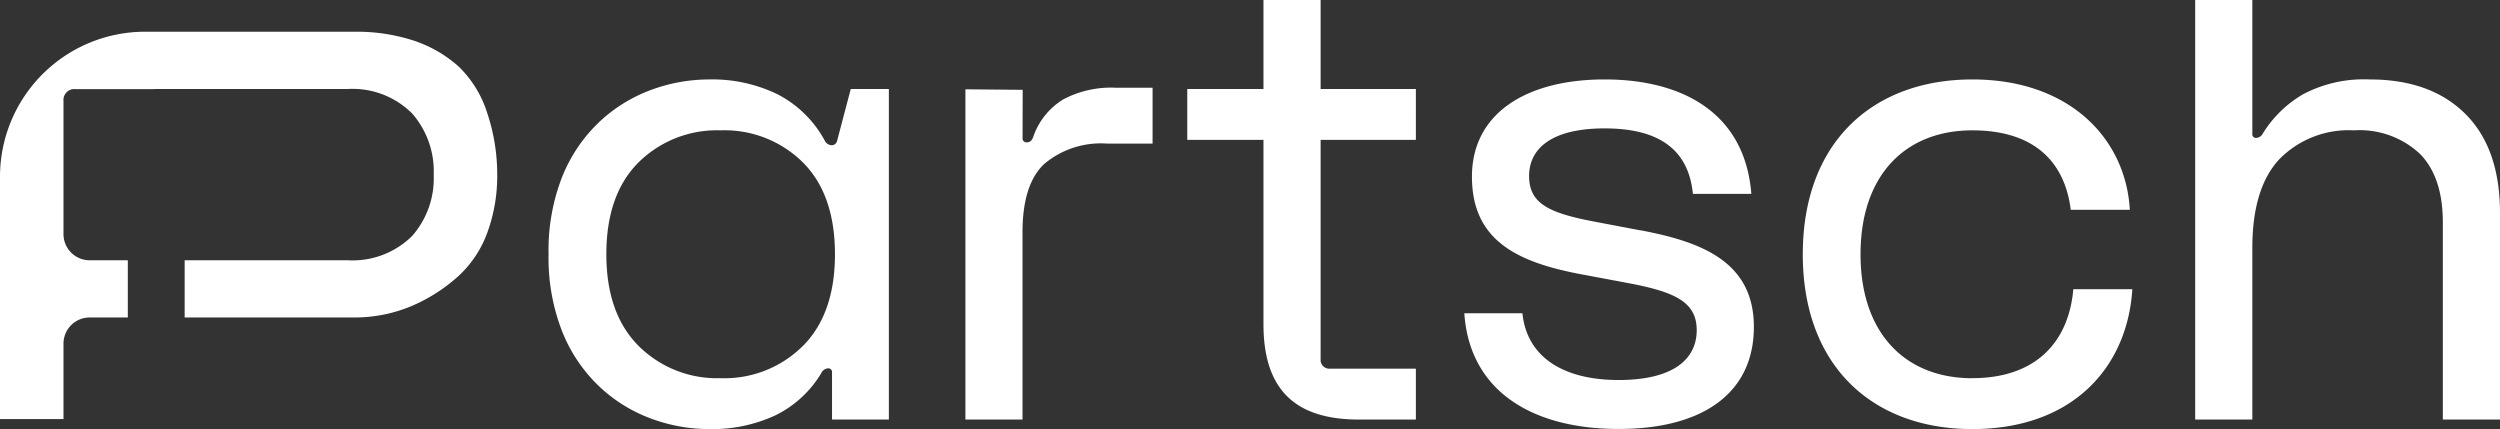 <svg xmlns="http://www.w3.org/2000/svg" xmlns:xlink="http://www.w3.org/1999/xlink" width="226.667" height="38.903" viewBox="0 0 226.667 38.903">
    <rect x="0" y="0" width="226.667" height="38.903" fill="#333333" stroke="none"/>
    <defs>
        <clipPath id="a">
            <path d="M0,0H226.667V-38.9H0Z" fill="none"></path>
        </clipPath>
    </defs>
    <g transform="translate(0 38.903)" clip-path="url(#a)">
        <g transform="translate(96.389 -29.885)">
            <path d="M0,0A6.43,6.43,0,0,0-2.7,3.368c-.115.346-.306.518-.576.518a.355.355,0,0,1-.4-.4l.01-4.359L-8.858-.921V29.02h5.177V12.034q0-4.317,1.955-6.176A7.971,7.971,0,0,1,3.97,4H8.112V-1.066H4.747A9.3,9.3,0,0,0,0,0M-54.819-3a11.615,11.615,0,0,0-4.118-2.357,16.8,16.8,0,0,0-5.325-.784H-83.244A13.151,13.151,0,0,0-96.389,7.02V28.978h5.757v-6.84a2.369,2.369,0,0,1,2.369-2.371H-84.8V14.58h-3.463a2.369,2.369,0,0,1-2.369-2.371V.142a.977.977,0,0,1,.278-.791.972.972,0,0,1,.791-.29h7.184l.007-.012h17.534a7.647,7.647,0,0,1,5.83,2.235,7.985,7.985,0,0,1,1.943,5.548,7.927,7.927,0,0,1-1.943,5.53,7.665,7.665,0,0,1-5.83,2.218H-79.647v5.187h15.385a13.318,13.318,0,0,0,5.325-1.095,15.269,15.269,0,0,0,4.118-2.665,9.971,9.971,0,0,0,2.634-3.991,14.9,14.9,0,0,0,.877-5.184,17.52,17.52,0,0,0-.877-5.512A10.083,10.083,0,0,0-54.819-3m34.336,6.714A.507.507,0,0,1-21,4.15a.741.741,0,0,1-.633-.461A10.167,10.167,0,0,0-25.9-.474a13.535,13.535,0,0,0-6.188-1.341A15.194,15.194,0,0,0-37.4-.85a13.833,13.833,0,0,0-4.692,2.926A14.086,14.086,0,0,0-45.414,7a18.219,18.219,0,0,0-1.238,7.032,18.253,18.253,0,0,0,1.238,7.017,14.028,14.028,0,0,0,3.325,4.94A13.786,13.786,0,0,0-37.4,28.919a15.2,15.2,0,0,0,5.313.966,13.574,13.574,0,0,0,6.016-1.253,9.944,9.944,0,0,0,4.144-3.819.729.729,0,0,1,.6-.433.332.332,0,0,1,.375.375v4.264h5.153V-.95h-3.454Zm-3.109,18.63a10.063,10.063,0,0,1-7.457,2.926,10.072,10.072,0,0,1-7.441-2.926q-2.922-2.925-2.923-8.312,0-5.418,2.923-8.33A10.1,10.1,0,0,1-31.049,2.8a10.088,10.088,0,0,1,7.457,2.908q2.907,2.911,2.906,8.33,0,5.388-2.906,8.312M82.436,25.274C76.39,25.274,72.3,21.24,72.3,14.036S76.39,2.8,82.436,2.8c5.756,0,8.407,3,8.923,7.206h5.356C96.368,3.66,91.359-1.815,82.436-1.815c-8.981,0-15.372,5.65-15.372,15.851s6.391,15.849,15.372,15.849S96.483,24.409,96.944,17.2H91.591c-.4,4.725-3.339,8.069-9.155,8.069M23.348-9.019H18.166V-.95H11.257V3.661h6.909V20.375c0,5.851,2.792,8.645,8.636,8.645h5.181V24.409H24.211a.794.794,0,0,1-.863-.865V3.661h8.635V-.95H23.348ZM127.139,1.312Q124-1.814,118.475-1.814A11.8,11.8,0,0,0,112.4-.459a10.507,10.507,0,0,0-3.625,3.544.72.72,0,0,1-.576.4.331.331,0,0,1-.376-.373V-9.018h-5.181V29.02h5.181V13.458q0-5.417,2.448-8.04A8.8,8.8,0,0,1,117.034,2.8a8.005,8.005,0,0,1,5.972,2.118q2.091,2.118,2.09,6.24V29.02h5.181V10.289q0-5.851-3.138-8.977M52.381,11.875l-4.259-.808c-4.087-.779-5.873-1.642-5.873-4.121s2.015-4.323,6.85-4.323S56.7,4.468,57.1,8.56h5.3C61.824,1.241,56.181-1.816,49.1-1.816S37.068,1.241,37.068,7s4.058,7.751,9.9,8.848l4.262.8c4.144.78,6.217,1.671,6.217,4.267s-2.073,4.522-7.082,4.522-8.318-2.075-8.721-6.052H36.377c.487,7.149,6.276,10.49,13.989,10.49s12.263-3.313,12.263-9.25-4.777-7.722-10.248-8.759"
                  fill="#fff"></path>
        </g>
    </g>
</svg>